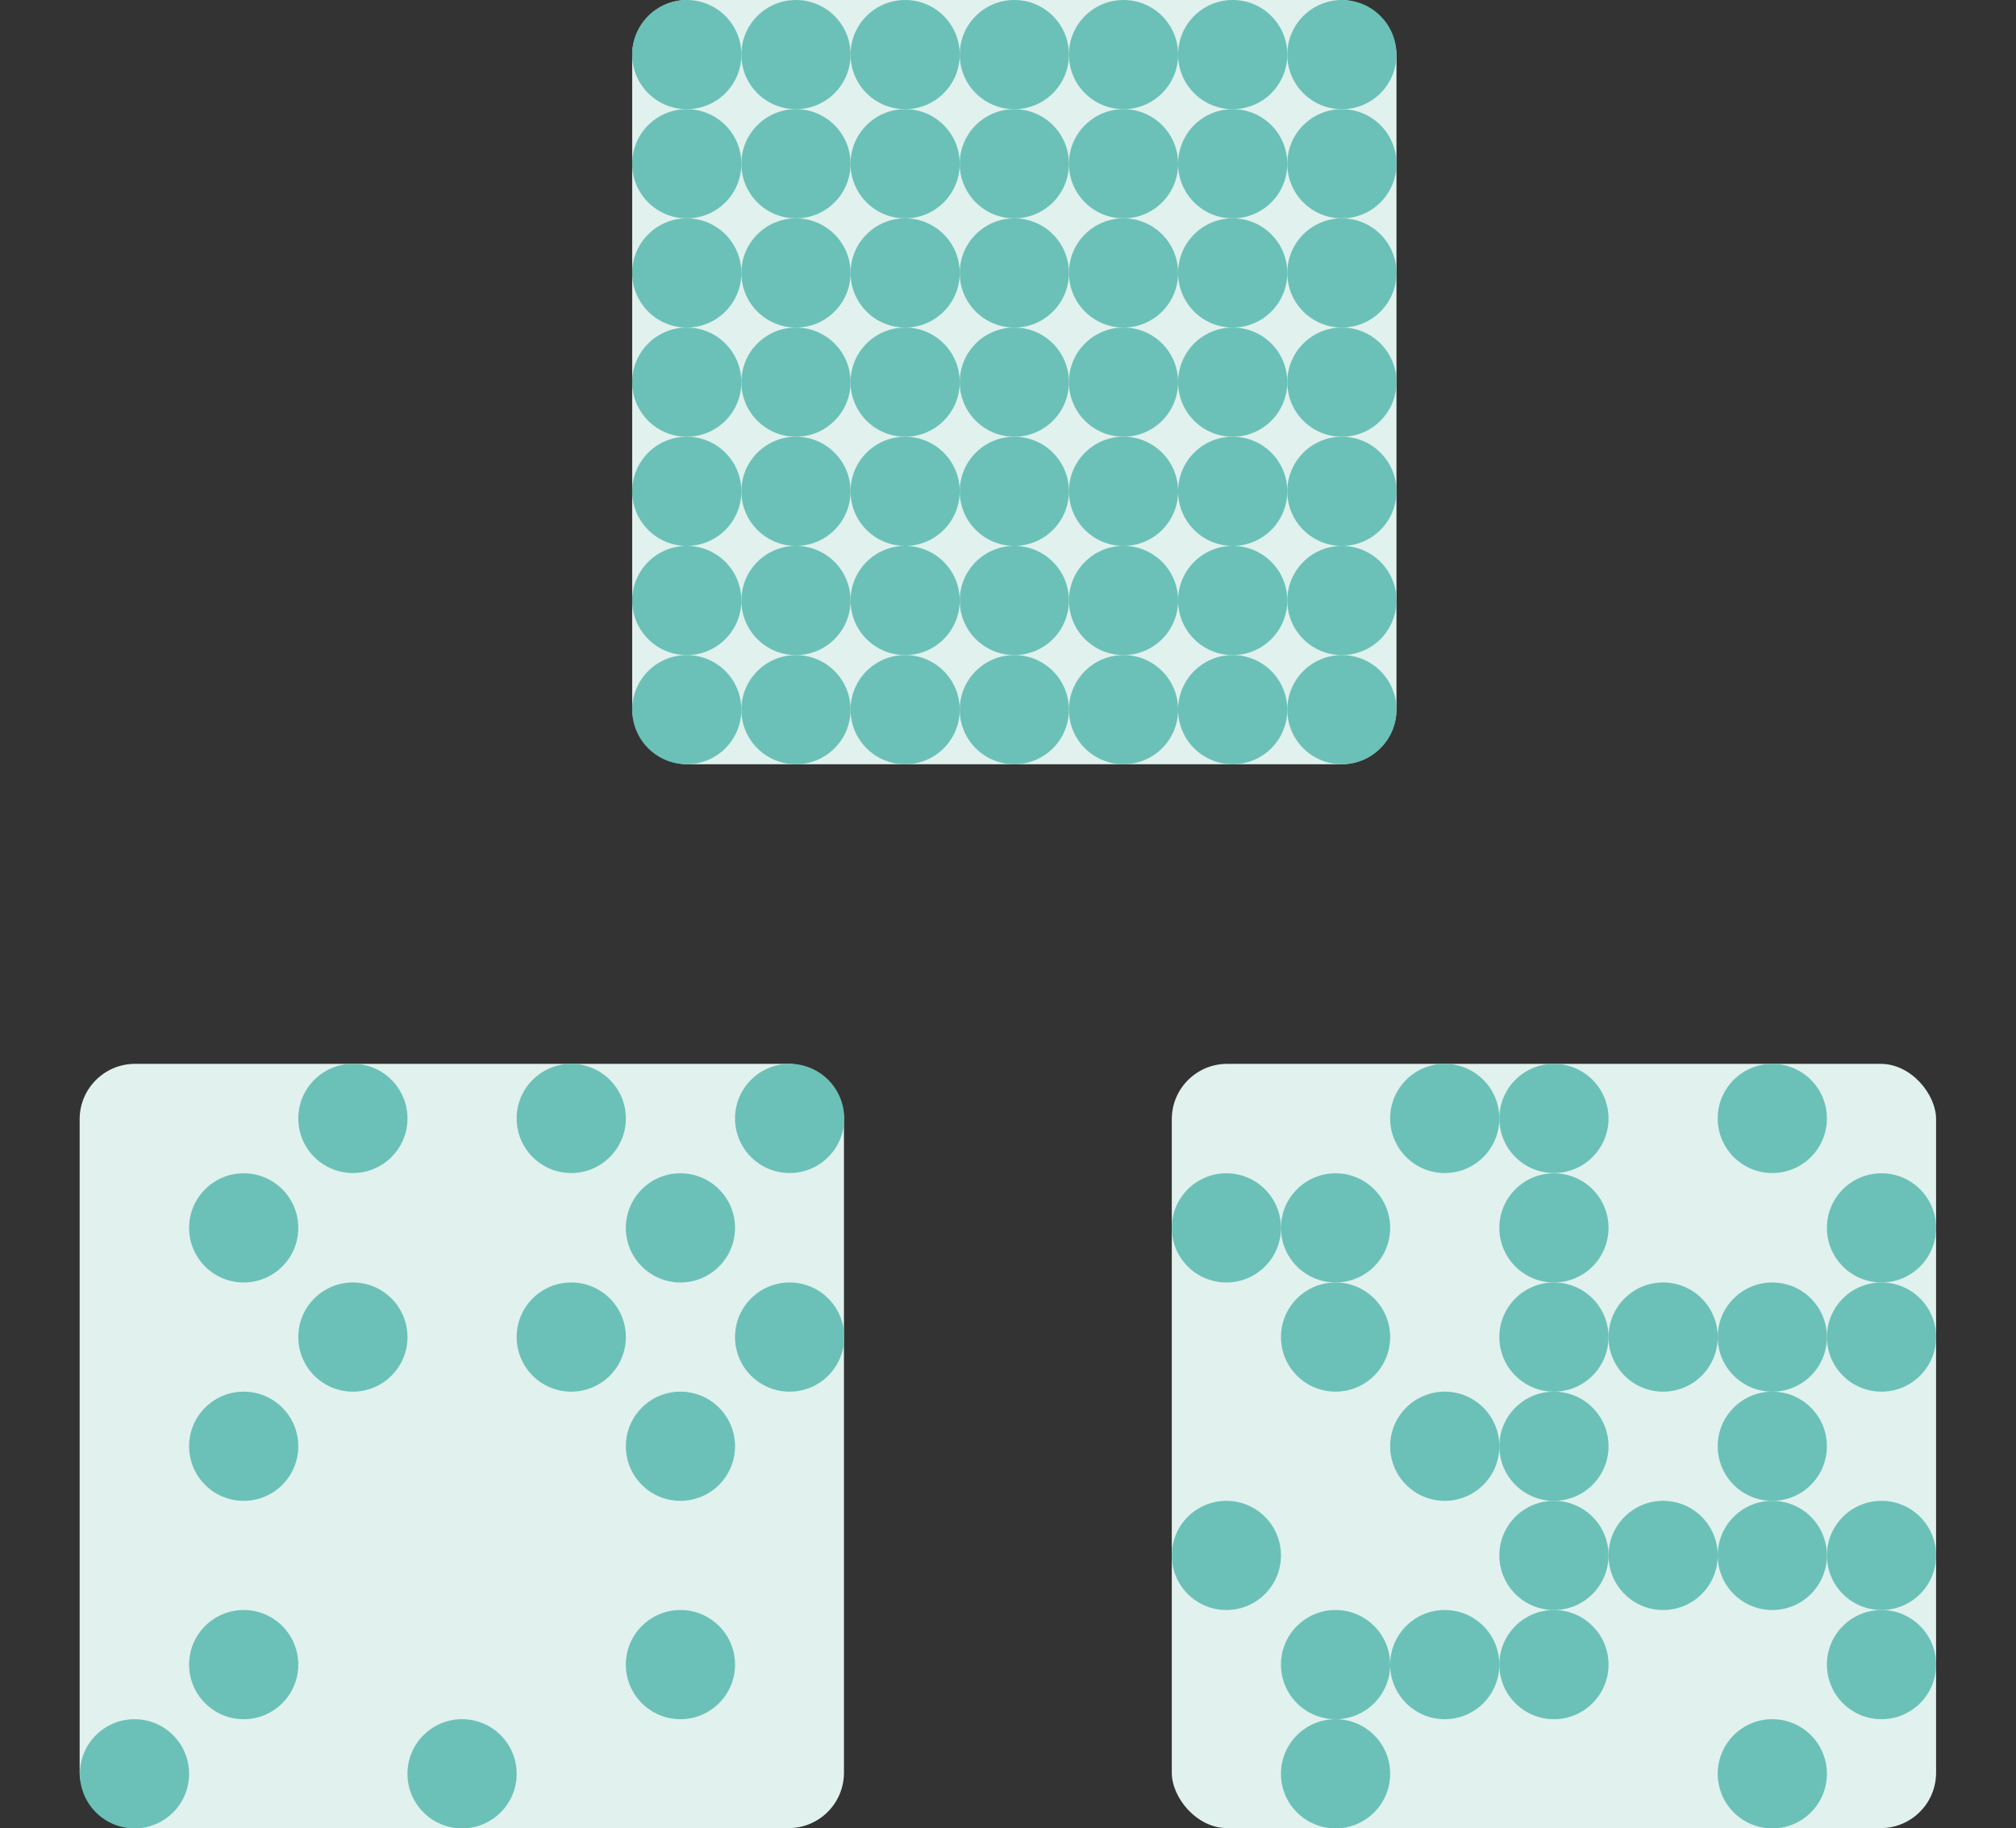 <svg id="Layer_1" data-name="Layer 1" xmlns="http://www.w3.org/2000/svg" viewBox="0 0 76.44 69.33"><rect x="0" y="0" width="76.44" height="69.33" fill="#333333" stroke="none"/><defs><style>.cls-1{fill:#e1f1ee;}.cls-2{fill:#6bc1b7;}</style></defs><title>Chemistry icons</title><rect class="cls-1" x="23.97" width="28.98" height="28.98" rx="2.1"/><circle class="cls-2" cx="26.04" cy="2.07" r="2.07"/><circle class="cls-2" cx="30.18" cy="2.07" r="2.07"/><circle class="cls-2" cx="34.32" cy="2.07" r="2.07"/><circle class="cls-2" cx="38.46" cy="2.07" r="2.07"/><circle class="cls-2" cx="42.6" cy="2.07" r="2.07"/><circle class="cls-2" cx="46.74" cy="2.07" r="2.07"/><circle class="cls-2" cx="50.88" cy="2.07" r="2.07"/><circle class="cls-2" cx="26.04" cy="6.21" r="2.07"/><circle class="cls-2" cx="30.18" cy="6.21" r="2.07"/><circle class="cls-2" cx="34.32" cy="6.21" r="2.07"/><circle class="cls-2" cx="38.46" cy="6.21" r="2.07"/><circle class="cls-2" cx="42.6" cy="6.21" r="2.07"/><circle class="cls-2" cx="46.74" cy="6.21" r="2.07"/><circle class="cls-2" cx="50.88" cy="6.21" r="2.07"/><circle class="cls-2" cx="26.04" cy="10.35" r="2.07"/><circle class="cls-2" cx="30.18" cy="10.35" r="2.07"/><circle class="cls-2" cx="34.32" cy="10.35" r="2.07"/><circle class="cls-2" cx="38.46" cy="10.35" r="2.07"/><circle class="cls-2" cx="42.6" cy="10.35" r="2.07"/><circle class="cls-2" cx="46.74" cy="10.35" r="2.07"/><circle class="cls-2" cx="50.88" cy="10.35" r="2.07"/><circle class="cls-2" cx="26.04" cy="14.49" r="2.07"/><circle class="cls-2" cx="30.18" cy="14.49" r="2.07"/><circle class="cls-2" cx="34.32" cy="14.49" r="2.07"/><circle class="cls-2" cx="38.46" cy="14.49" r="2.07"/><circle class="cls-2" cx="42.6" cy="14.49" r="2.07"/><circle class="cls-2" cx="46.74" cy="14.49" r="2.07"/><circle class="cls-2" cx="50.88" cy="14.49" r="2.07"/><circle class="cls-2" cx="26.04" cy="18.63" r="2.07"/><circle class="cls-2" cx="30.18" cy="18.63" r="2.07"/><circle class="cls-2" cx="34.32" cy="18.63" r="2.07"/><circle class="cls-2" cx="38.46" cy="18.63" r="2.07"/><circle class="cls-2" cx="42.6" cy="18.63" r="2.07"/><circle class="cls-2" cx="46.74" cy="18.63" r="2.07"/><circle class="cls-2" cx="50.88" cy="18.63" r="2.07"/><circle class="cls-2" cx="26.04" cy="22.77" r="2.07"/><circle class="cls-2" cx="30.18" cy="22.77" r="2.07"/><circle class="cls-2" cx="34.32" cy="22.77" r="2.07"/><circle class="cls-2" cx="38.46" cy="22.77" r="2.07"/><circle class="cls-2" cx="42.6" cy="22.77" r="2.07"/><circle class="cls-2" cx="46.74" cy="22.77" r="2.07"/><circle class="cls-2" cx="50.88" cy="22.77" r="2.07"/><circle class="cls-2" cx="26.04" cy="26.91" r="2.07"/><circle class="cls-2" cx="30.18" cy="26.91" r="2.07"/><circle class="cls-2" cx="34.32" cy="26.91" r="2.07"/><circle class="cls-2" cx="38.46" cy="26.91" r="2.07"/><circle class="cls-2" cx="42.6" cy="26.91" r="2.07"/><circle class="cls-2" cx="46.74" cy="26.91" r="2.07"/><circle class="cls-2" cx="50.88" cy="26.91" r="2.07"/><rect class="cls-1" x="44.43" y="40.34" width="28.98" height="28.98" rx="2.1"/><circle class="cls-2" cx="54.78" cy="42.41" r="2.07"/><circle class="cls-2" cx="58.92" cy="42.41" r="2.07"/><circle class="cls-2" cx="67.2" cy="42.41" r="2.07"/><circle class="cls-2" cx="46.5" cy="46.56" r="2.07"/><circle class="cls-2" cx="50.64" cy="46.56" r="2.07"/><circle class="cls-2" cx="58.92" cy="46.56" r="2.07"/><circle class="cls-2" cx="71.34" cy="46.56" r="2.07"/><circle class="cls-2" cx="50.64" cy="50.7" r="2.07"/><circle class="cls-2" cx="58.92" cy="50.7" r="2.07"/><circle class="cls-2" cx="63.06" cy="50.7" r="2.07"/><circle class="cls-2" cx="67.2" cy="50.7" r="2.07"/><circle class="cls-2" cx="71.34" cy="50.7" r="2.07"/><circle class="cls-2" cx="54.78" cy="54.84" r="2.07"/><circle class="cls-2" cx="58.92" cy="54.84" r="2.07"/><circle class="cls-2" cx="67.2" cy="54.84" r="2.07"/><circle class="cls-2" cx="46.5" cy="58.98" r="2.07"/><circle class="cls-2" cx="58.92" cy="58.98" r="2.07"/><circle class="cls-2" cx="63.06" cy="58.98" r="2.07"/><circle class="cls-2" cx="67.2" cy="58.98" r="2.07"/><circle class="cls-2" cx="71.34" cy="58.98" r="2.07"/><circle class="cls-2" cx="50.64" cy="63.12" r="2.07"/><circle class="cls-2" cx="54.78" cy="63.12" r="2.07"/><circle class="cls-2" cx="58.92" cy="63.12" r="2.07"/><circle class="cls-2" cx="71.34" cy="63.12" r="2.07"/><circle class="cls-2" cx="50.64" cy="67.26" r="2.07"/><circle class="cls-2" cx="67.2" cy="67.26" r="2.07"/><rect class="cls-1" x="3.02" y="40.34" width="28.98" height="28.98" rx="2.1"/><circle class="cls-2" cx="13.38" cy="42.41" r="2.07"/><circle class="cls-2" cx="21.66" cy="42.41" r="2.07"/><circle class="cls-2" cx="29.94" cy="42.41" r="2.07"/><circle class="cls-2" cx="9.24" cy="46.56" r="2.07"/><circle class="cls-2" cx="25.8" cy="46.56" r="2.07"/><circle class="cls-2" cx="13.38" cy="50.7" r="2.07"/><circle class="cls-2" cx="21.66" cy="50.7" r="2.07"/><circle class="cls-2" cx="29.94" cy="50.7" r="2.07"/><circle class="cls-2" cx="9.24" cy="54.84" r="2.07"/><circle class="cls-2" cx="25.8" cy="54.84" r="2.07"/><circle class="cls-2" cx="9.24" cy="63.12" r="2.07"/><circle class="cls-2" cx="25.8" cy="63.12" r="2.07"/><circle class="cls-2" cx="5.1" cy="67.26" r="2.07"/><circle class="cls-2" cx="17.52" cy="67.26" r="2.07"/></svg>